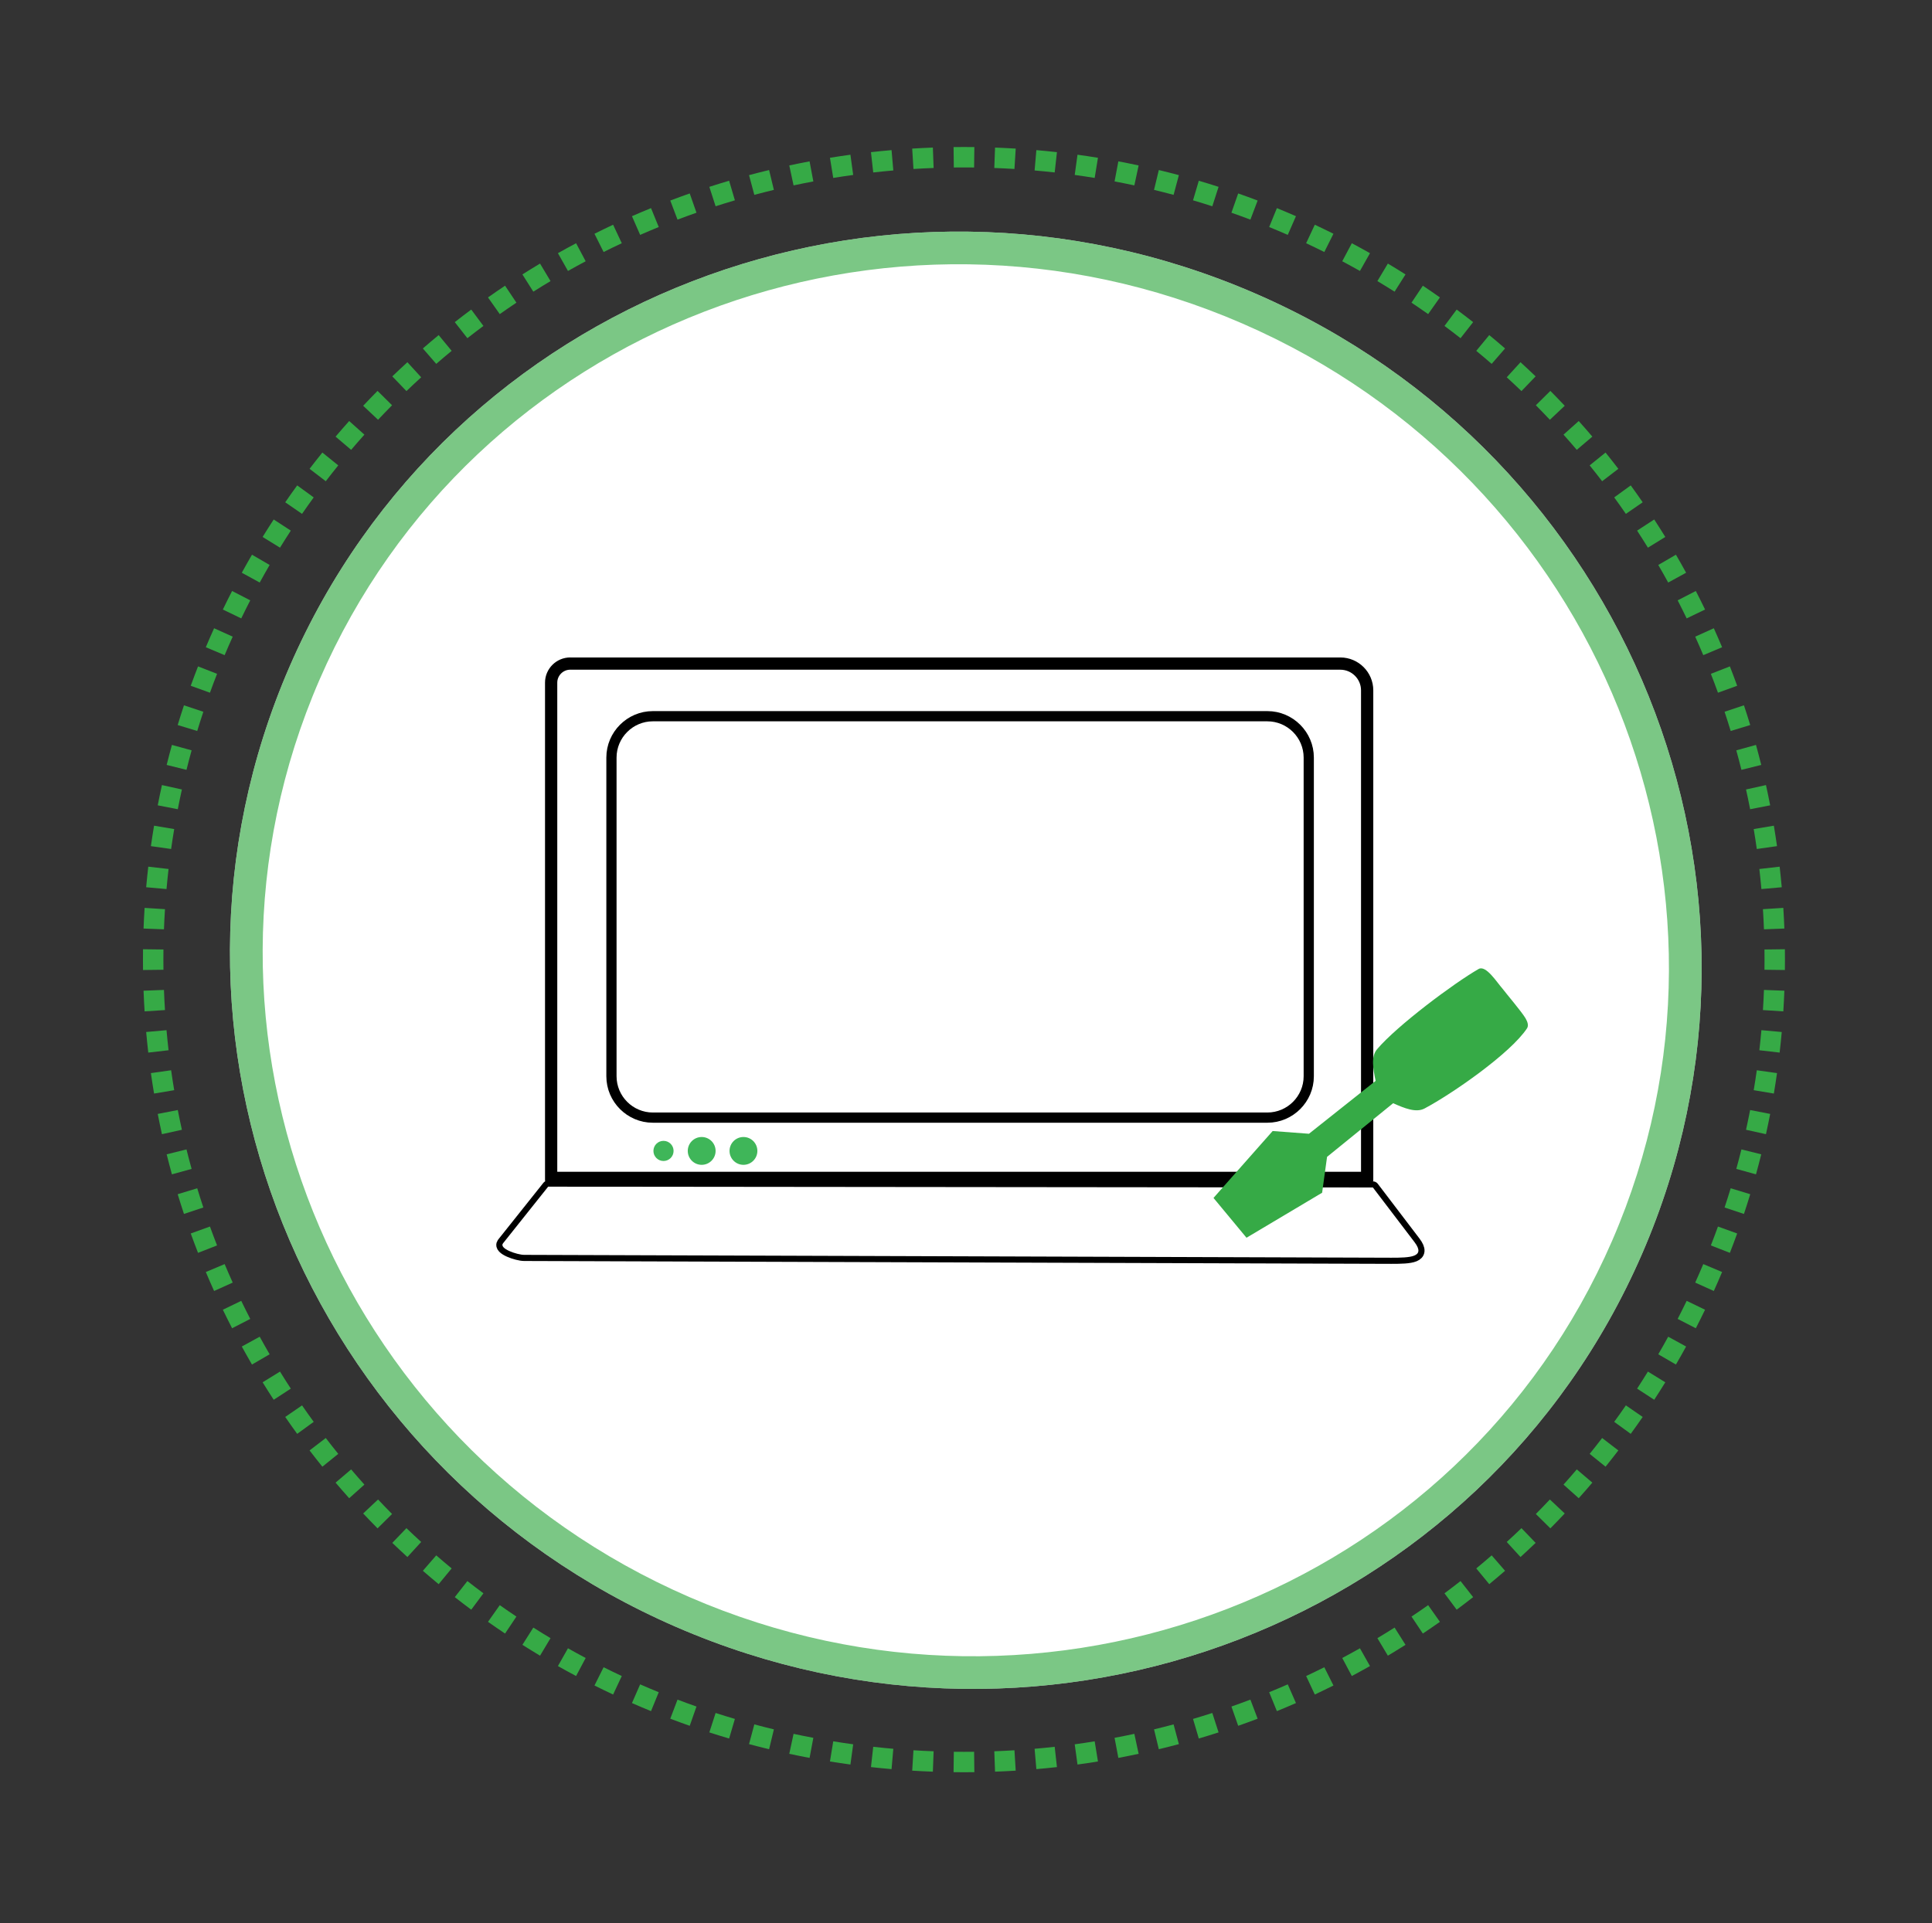 <svg width="473" height="471" viewBox="0 0 473 471" fill="none" xmlns="http://www.w3.org/2000/svg">
<rect x="0" y="0" width="473" height="471" fill="#333333" stroke="none"/>
<path d="M125.602 154.005H314.164C318.038 154.005 321.212 157.179 321.212 161.054V280.959H120.434V159.168C120.434 156.326 122.76 154 125.602 154V154.005Z" stroke="black" stroke-width="2.936" stroke-miterlimit="22.926" stroke-linejoin="round"/>
<path d="M125.602 154.005H314.164C318.038 154.005 321.212 157.179 321.212 161.054V280.959H120.434V159.168C120.434 156.326 122.76 154 125.602 154V154.005Z" fill="white"/>
<path d="M114.321 299.299L326.619 300C331.243 300 335.118 299.88 332.314 296.191L322.125 282.806L120.201 282.6L109.153 296.473C108.115 297.777 112.642 299.293 114.326 299.299H114.321Z" stroke="black" stroke-width="2.936" stroke-miterlimit="22.926" stroke-linejoin="round"/>
<path d="M114.321 299.299L326.619 300C331.243 300 335.118 299.88 332.314 296.191L322.125 282.806L120.201 282.6L109.153 296.473C108.115 297.777 112.642 299.293 114.326 299.299H114.321Z" fill="white"/>
<path d="M148.442 276.314C149.805 276.314 150.909 275.209 150.909 273.847C150.909 272.484 149.805 271.379 148.442 271.379C147.08 271.379 145.975 272.484 145.975 273.847C145.975 275.209 147.08 276.314 148.442 276.314Z" fill="#3FB659"/>
<path d="M157.789 277.252C159.67 277.252 161.196 275.727 161.196 273.845C161.196 271.963 159.67 270.438 157.789 270.438C155.907 270.438 154.381 271.963 154.381 273.845C154.381 275.727 155.907 277.252 157.789 277.252Z" fill="#3FB659"/>
<path d="M168.016 277.252C169.897 277.252 171.423 275.727 171.423 273.845C171.423 271.963 169.897 270.438 168.016 270.438C166.134 270.438 164.608 271.963 164.608 273.845C164.608 275.727 166.134 277.252 168.016 277.252Z" fill="#3FB659"/>
<path d="M145.828 167.642H296.285C301.719 167.642 306.164 172.087 306.164 177.521V255.567C306.164 261.002 301.719 265.441 296.285 265.441H145.828C140.394 265.441 135.948 260.996 135.948 255.567V177.521C135.948 172.087 140.394 167.642 145.828 167.642V167.642Z" stroke="black" stroke-width="2.936" stroke-miterlimit="22.926" stroke-linejoin="round"/>
<path d="M145.828 167.642H296.285C301.719 167.642 306.164 172.087 306.164 177.521V255.567C306.164 261.002 301.719 265.441 296.285 265.441H145.828C140.394 265.441 135.948 260.996 135.948 255.567V177.521C135.948 172.087 140.394 167.642 145.828 167.642Z" fill="white"/>
<path d="M291.172 295.109L309.689 284.084L310.896 275.301L313.193 273.436L327.073 262.166C329.87 263.411 332.684 264.558 334.761 263.455C341.519 259.873 355.812 249.945 359.84 243.839C360.273 243.183 360.026 242.295 359.49 241.371C358.606 239.841 354.609 235.136 353.848 234.109C352.478 232.582 349.804 228.256 347.994 229.296C341.889 232.807 328.073 243.137 323.132 248.948C321.615 250.73 322.149 253.708 322.785 256.686L314.47 263.289L306.469 269.643L297.573 268.974L283.094 285.359L291.172 295.105V295.109Z" fill="#F79835"/>
<path d="M70.88 163.279C31.734 253.455 74.129 358.737 165.572 398.433C257.015 438.129 362.878 397.207 402.024 307.03C441.171 216.854 398.776 111.572 307.333 71.876C215.89 32.18 110.026 73.102 70.88 163.279Z" fill="white"/>
<path fill-rule="evenodd" clip-rule="evenodd" d="M168.758 391.095C81.271 353.116 40.874 252.492 78.219 166.464C115.564 80.437 216.66 41.235 304.147 79.214C391.634 117.193 432.031 217.817 394.686 303.845C357.341 389.872 256.245 429.074 168.758 391.095ZM165.572 398.433C74.129 358.737 31.734 253.455 70.88 163.279C110.026 73.102 215.89 32.18 307.333 71.876C398.776 111.572 441.171 216.854 402.024 307.03C362.878 397.207 257.015 438.129 165.572 398.433Z" fill="url(#paint0_angular_1549_5380)"/>
<path fill-rule="evenodd" clip-rule="evenodd" d="M436.984 237.544L431.984 237.481C431.995 236.655 432 235.828 432 235C432 234.172 431.995 233.344 431.984 232.519L436.984 232.455C436.995 233.302 437 234.151 437 235C437 235.849 436.995 236.698 436.984 237.544ZM436.856 227.389L431.859 227.579C431.797 225.929 431.713 224.285 431.609 222.646L436.599 222.329C436.706 224.01 436.791 225.697 436.856 227.389ZM436.214 217.276L431.233 217.72C431.087 216.076 430.92 214.439 430.732 212.807L435.699 212.236C435.892 213.91 436.063 215.59 436.214 217.276ZM435.056 207.209L430.105 207.908C429.874 206.275 429.623 204.648 429.352 203.028L434.283 202.202C434.561 203.864 434.819 205.533 435.056 207.209ZM433.381 197.215L428.473 198.168C428.159 196.549 427.824 194.937 427.469 193.333L432.352 192.254C432.716 193.9 433.059 195.554 433.381 197.215ZM431.194 187.321L426.341 188.526C425.944 186.926 425.526 185.333 425.089 183.749L429.909 182.418C430.358 184.044 430.786 185.679 431.194 187.321ZM428.498 177.553L423.714 179.007C423.235 177.43 422.735 175.861 422.216 174.3L426.961 172.723C427.493 174.324 428.006 175.934 428.498 177.553ZM425.301 167.937L420.598 169.637C420.038 168.086 419.458 166.545 418.859 165.013L423.516 163.192C424.131 164.764 424.726 166.346 425.301 167.937ZM421.611 158.499L417.003 160.439C416.363 158.92 415.705 157.41 415.027 155.91L419.584 153.852C420.279 155.391 420.955 156.94 421.611 158.499ZM417.44 149.264L412.938 151.438C412.221 149.954 411.486 148.48 410.732 147.016L415.177 144.727C415.95 146.228 416.705 147.741 417.44 149.264ZM412.801 140.255L408.416 142.657C407.624 141.211 406.813 139.777 405.986 138.354L410.308 135.84C411.157 137.3 411.988 138.771 412.801 140.255ZM407.705 131.494L403.449 134.117C402.584 132.714 401.702 131.323 400.803 129.944L404.991 127.213C405.913 128.628 406.818 130.055 407.705 131.494ZM402.17 123.004L398.052 125.841C397.118 124.484 396.166 123.14 395.198 121.808L399.242 118.867C400.235 120.234 401.211 121.613 402.17 123.004ZM396.21 114.807L392.242 117.849C391.24 116.542 390.221 115.247 389.186 113.966L393.076 110.825C394.138 112.139 395.182 113.466 396.21 114.807ZM389.843 106.923L386.034 110.162C384.967 108.907 383.884 107.665 382.786 106.438L386.512 103.104C387.639 104.363 388.749 105.636 389.843 106.923ZM383.086 99.37L379.445 102.797C378.316 101.598 377.172 100.412 376.013 99.242L379.567 95.724C380.755 96.925 381.928 98.14 383.086 99.37ZM375.957 92.168C374.739 90.998 373.506 89.843 372.258 88.703L368.886 92.395C370.103 93.506 371.305 94.633 372.493 95.774L375.957 92.168ZM368.474 85.334L365.196 89.109C363.953 88.029 362.695 86.964 361.424 85.915L364.606 82.059C365.91 83.135 367.199 84.226 368.474 85.334ZM360.658 78.884L357.574 82.819C356.277 81.803 354.968 80.803 353.645 79.819L356.629 75.807C357.986 76.816 359.329 77.842 360.658 78.884ZM352.527 72.835L349.645 76.92C348.299 75.971 346.94 75.037 345.569 74.121L348.348 69.964C349.754 70.904 351.147 71.861 352.527 72.835ZM344.103 67.202L341.429 71.427C340.037 70.547 338.634 69.683 337.218 68.836L339.785 64.545C341.236 65.413 342.676 66.299 344.103 67.202ZM335.406 62.001L332.948 66.355C331.514 65.545 330.069 64.753 328.612 63.979L330.96 59.564C332.453 60.358 333.935 61.17 335.406 62.001ZM326.458 57.243L324.223 61.715C322.75 60.98 321.267 60.261 319.773 59.562L321.895 55.034C323.427 55.752 324.948 56.488 326.458 57.243ZM317.282 52.942L315.275 57.522C313.767 56.861 312.25 56.219 310.723 55.595L312.614 50.967C314.18 51.606 315.736 52.265 317.282 52.942ZM307.9 49.11L306.127 53.785C304.588 53.201 303.041 52.636 301.484 52.09L303.139 47.372C304.735 47.932 306.323 48.511 307.9 49.11ZM298.337 45.756L296.802 50.514C295.237 50.009 293.663 49.523 292.08 49.056L293.495 44.261C295.118 44.739 296.732 45.238 298.337 45.756ZM288.617 42.888L287.324 47.718C285.736 47.292 284.139 46.886 282.535 46.5L283.707 41.639C285.352 42.035 286.989 42.452 288.617 42.888ZM278.765 40.514L277.716 45.402C276.109 45.058 274.495 44.732 272.873 44.427L273.799 39.513C275.462 39.827 277.117 40.16 278.765 40.514ZM268.806 38.638L268.004 43.573C266.382 43.309 264.754 43.065 263.118 42.841L263.797 37.888C265.473 38.117 267.143 38.367 268.806 38.638ZM258.766 37.262L258.212 42.231C256.579 42.049 254.94 41.887 253.295 41.745L253.726 36.763C255.412 36.909 257.092 37.076 258.766 37.262ZM248.671 36.389L248.363 41.38C246.723 41.279 245.078 41.197 243.427 41.137L243.611 36.14C245.303 36.202 246.99 36.285 248.671 36.389ZM238.545 36.016L238.483 41.015C237.657 41.005 236.829 41 236 41C235.171 41 234.343 41.005 233.517 41.015L233.455 36.016C234.302 36.005 235.151 36 236 36C236.849 36 237.698 36.005 238.545 36.016ZM228.389 36.14L228.573 41.137C226.922 41.197 225.276 41.279 223.636 41.38L223.329 36.389C225.01 36.285 226.697 36.202 228.389 36.14ZM218.274 36.763L218.705 41.745C217.06 41.887 215.421 42.049 213.788 42.232L213.233 37.262C214.908 37.076 216.588 36.909 218.274 36.763ZM208.203 37.888L208.882 42.841C207.246 43.065 205.618 43.309 203.996 43.573L203.193 38.638C204.857 38.367 206.527 38.117 208.203 37.888ZM198.201 39.513L199.127 44.427C197.505 44.732 195.891 45.058 194.283 45.402L193.235 40.514C194.883 40.16 196.538 39.827 198.201 39.513ZM188.293 41.639L189.464 46.5C187.861 46.886 186.264 47.292 184.676 47.718L183.383 42.888C185.011 42.452 186.648 42.035 188.293 41.639ZM178.505 44.261L179.919 49.056C178.337 49.523 176.763 50.009 175.198 50.514L173.663 45.756C175.268 45.238 176.882 44.739 178.505 44.261ZM168.861 47.372L170.516 52.09C168.959 52.636 167.411 53.201 165.873 53.785L164.1 49.11C165.677 48.511 167.264 47.932 168.861 47.372ZM159.386 50.967L161.277 55.595C159.75 56.219 158.233 56.861 156.725 57.522L154.718 52.943C156.264 52.265 157.82 51.606 159.386 50.967ZM150.105 55.034L152.227 59.562C150.733 60.261 149.25 60.98 147.777 61.716L145.542 57.243C147.052 56.488 148.573 55.752 150.105 55.034ZM141.04 59.564L143.387 63.979C141.931 64.754 140.486 65.546 139.052 66.355L136.594 62.001C138.065 61.171 139.547 60.358 141.04 59.564ZM132.215 64.546L134.782 68.837C133.366 69.683 131.962 70.547 130.571 71.427L127.897 67.202C129.324 66.299 130.764 65.413 132.215 64.546ZM123.652 69.964L126.431 74.121C125.06 75.037 123.701 75.971 122.355 76.92L119.473 72.835C120.853 71.861 122.246 70.904 123.652 69.964ZM115.371 75.807L118.355 79.819C117.032 80.803 115.723 81.803 114.426 82.819L111.342 78.884C112.671 77.842 114.014 76.816 115.371 75.807ZM107.394 82.059L110.576 85.915C109.305 86.965 108.047 88.029 106.804 89.109L103.525 85.334C104.801 84.226 106.09 83.135 107.394 82.059ZM99.742 88.703L103.114 92.395C101.897 93.507 100.695 94.633 99.507 95.774L96.043 92.168C97.261 90.998 98.494 89.843 99.742 88.703ZM92.433 95.724C91.245 96.925 90.072 98.14 88.914 99.371L92.555 102.797C93.684 101.598 94.828 100.413 95.987 99.242L92.433 95.724ZM85.488 103.104L89.214 106.438C88.116 107.665 87.033 108.907 85.966 110.162L82.157 106.923C83.251 105.636 84.361 104.363 85.488 103.104ZM78.924 110.825L82.813 113.966C81.779 115.247 80.76 116.542 79.758 117.849L75.79 114.808C76.818 113.467 77.862 112.139 78.924 110.825ZM72.758 118.868L76.802 121.808C75.834 123.14 74.882 124.484 73.947 125.841L69.83 123.005C70.789 121.613 71.765 120.234 72.758 118.868ZM67.009 127.213L71.197 129.944C70.298 131.323 69.416 132.714 68.551 134.117L64.295 131.494C65.181 130.055 66.087 128.628 67.009 127.213ZM61.692 135.84L66.014 138.354C65.186 139.777 64.376 141.211 63.584 142.657L59.199 140.255C60.012 138.772 60.843 137.3 61.692 135.84ZM56.823 144.727L61.268 147.016C60.514 148.48 59.779 149.954 59.062 151.438L54.56 149.264C55.295 147.741 56.05 146.229 56.823 144.727ZM52.416 153.852L56.973 155.91C56.295 157.41 55.637 158.92 54.997 160.439L50.389 158.499C51.045 156.94 51.721 155.391 52.416 153.852ZM48.484 163.192L53.141 165.013C52.542 166.545 51.962 168.086 51.401 169.637L46.699 167.937C47.274 166.346 47.869 164.765 48.484 163.192ZM45.039 172.723L49.784 174.301C49.265 175.861 48.765 177.43 48.286 179.008L43.502 177.553C43.994 175.934 44.507 174.324 45.039 172.723ZM42.091 182.419L46.911 183.749C46.474 185.333 46.056 186.926 45.659 188.526L40.806 187.321C41.214 185.679 41.642 184.044 42.091 182.419ZM39.648 192.254L44.531 193.333C44.176 194.937 43.841 196.549 43.527 198.168L38.618 197.215C38.941 195.554 39.284 193.9 39.648 192.254ZM37.717 202.202C37.439 203.864 37.181 205.533 36.944 207.209L41.895 207.908C42.126 206.275 42.377 204.648 42.648 203.028L37.717 202.202ZM36.301 212.236L41.268 212.807C41.08 214.439 40.913 216.077 40.767 217.72L35.786 217.276C35.937 215.59 36.108 213.91 36.301 212.236ZM35.401 222.33L40.391 222.646C40.287 224.285 40.203 225.929 40.141 227.579L35.144 227.389C35.209 225.697 35.294 224.011 35.401 222.33ZM35.016 232.456C35.005 233.302 35 234.151 35 235C35 235.849 35.005 236.698 35.016 237.545L40.016 237.481C40.005 236.656 40 235.828 40 235C40 234.172 40.005 233.345 40.016 232.519L35.016 232.456ZM35.144 242.611L40.141 242.421C40.203 244.071 40.287 245.715 40.391 247.354L35.401 247.671C35.294 245.99 35.209 244.303 35.144 242.611ZM35.786 252.724C35.937 254.41 36.108 256.09 36.301 257.764L41.268 257.193C41.08 255.561 40.913 253.924 40.767 252.28L35.786 252.724ZM36.944 262.791L41.895 262.092C42.126 263.725 42.377 265.352 42.648 266.972L37.717 267.798C37.439 266.136 37.181 264.467 36.944 262.791ZM38.618 272.785L43.527 271.832C43.841 273.451 44.176 275.063 44.531 276.667L39.648 277.746C39.285 276.1 38.941 274.446 38.618 272.785ZM40.806 282.679L45.659 281.474C46.056 283.074 46.474 284.667 46.911 286.251L42.091 287.582C41.642 285.956 41.214 284.321 40.806 282.679ZM43.502 292.447L48.286 290.993C48.765 292.57 49.265 294.139 49.784 295.7L45.039 297.277C44.507 295.676 43.994 294.066 43.502 292.447ZM46.699 302.063L51.402 300.363C51.962 301.914 52.542 303.455 53.141 304.987L48.484 306.808C47.869 305.236 47.274 303.654 46.699 302.063ZM50.389 311.501L54.997 309.561C55.637 311.08 56.295 312.59 56.973 314.09L52.416 316.148C51.721 314.609 51.045 313.06 50.389 311.501ZM54.56 320.736L59.062 318.562C59.779 320.046 60.514 321.52 61.268 322.984L56.823 325.273C56.05 323.772 55.295 322.259 54.56 320.736ZM59.199 329.745L63.584 327.343C64.376 328.789 65.186 330.223 66.014 331.647L61.692 334.16C60.843 332.7 60.012 331.229 59.199 329.745ZM64.295 338.506L68.551 335.883C69.416 337.286 70.298 338.677 71.197 340.056L67.009 342.787C66.087 341.372 65.182 339.945 64.295 338.506ZM69.83 346.996L73.948 344.159C74.882 345.516 75.834 346.86 76.802 348.192L72.758 351.133C71.765 349.766 70.789 348.387 69.83 346.996ZM75.79 355.193L79.758 352.151C80.76 353.458 81.779 354.753 82.814 356.034L78.924 359.175C77.862 357.861 76.818 356.534 75.79 355.193ZM82.157 363.077L85.966 359.838C87.033 361.093 88.116 362.335 89.214 363.562L85.488 366.896C84.362 365.637 83.251 364.364 82.157 363.077ZM88.914 370.63L92.555 367.203C93.684 368.402 94.828 369.588 95.987 370.758L92.433 374.276C91.245 373.075 90.072 371.86 88.914 370.63ZM96.043 377.832L99.507 374.226C100.695 375.367 101.897 376.494 103.114 377.605L99.742 381.297C98.494 380.157 97.261 379.002 96.043 377.832ZM103.526 384.667L106.804 380.891C108.047 381.971 109.305 383.036 110.576 384.085L107.394 387.941C106.09 386.866 104.801 385.774 103.526 384.667ZM111.342 391.116L114.426 387.181C115.723 388.197 117.032 389.197 118.355 390.181L115.371 394.193C114.014 393.184 112.671 392.158 111.342 391.116ZM119.473 397.165L122.355 393.08C123.701 394.029 125.06 394.963 126.431 395.879L123.652 400.036C122.246 399.096 120.853 398.139 119.473 397.165ZM127.897 402.798L130.571 398.573C131.963 399.453 133.366 400.317 134.782 401.164L132.215 405.455C130.764 404.587 129.324 403.701 127.897 402.798ZM136.594 407.999L139.052 403.645C140.486 404.455 141.931 405.247 143.387 406.021L141.04 410.436C139.547 409.642 138.065 408.829 136.594 407.999ZM145.542 412.757L147.777 408.284C149.25 409.02 150.733 409.739 152.227 410.439L150.105 414.966C148.573 414.248 147.052 413.512 145.542 412.757ZM154.718 417.058L156.725 412.478C158.233 413.139 159.75 413.781 161.277 414.405L159.386 419.034C157.82 418.394 156.264 417.735 154.718 417.058ZM164.1 420.89L165.873 416.215C167.412 416.799 168.959 417.364 170.516 417.91L168.861 422.628C167.265 422.068 165.677 421.488 164.1 420.89ZM173.663 424.244L175.198 419.486C176.763 419.991 178.337 420.477 179.92 420.944L178.505 425.74C176.882 425.261 175.268 424.762 173.663 424.244ZM183.383 427.112L184.676 422.282C186.264 422.708 187.861 423.114 189.465 423.5L188.293 428.361C186.648 427.965 185.011 427.548 183.383 427.112ZM193.235 429.486L194.284 424.598C195.891 424.942 197.505 425.268 199.127 425.573L198.201 430.487C196.538 430.173 194.883 429.84 193.235 429.486ZM203.194 431.363C204.857 431.633 206.527 431.883 208.203 432.113L208.882 427.159C207.246 426.935 205.618 426.691 203.996 426.427L203.194 431.363ZM213.234 432.738L213.788 427.768C215.421 427.951 217.06 428.113 218.705 428.255L218.274 433.237C216.588 433.091 214.908 432.924 213.234 432.738ZM223.329 433.611L223.637 428.62C225.277 428.721 226.922 428.803 228.573 428.863L228.389 433.86C226.697 433.798 225.01 433.715 223.329 433.611ZM233.455 433.984L233.517 428.985C234.343 428.995 235.171 429 236 429C236.829 429 237.657 428.995 238.483 428.985L238.545 433.984C237.698 433.995 236.849 434 236 434C235.151 434 234.302 433.995 233.455 433.984ZM243.611 433.86L243.427 428.863C245.078 428.802 246.724 428.721 248.364 428.62L248.671 433.611C246.99 433.715 245.303 433.798 243.611 433.86ZM253.726 433.237L253.295 428.255C254.94 428.113 256.579 427.951 258.212 427.768L258.767 432.738C257.092 432.924 255.412 433.091 253.726 433.237ZM263.797 432.113L263.118 427.159C264.754 426.935 266.382 426.691 268.004 426.427L268.807 431.362C267.143 431.633 265.473 431.883 263.797 432.113ZM273.799 430.487L272.873 425.573C274.495 425.268 276.109 424.942 277.717 424.598L278.765 429.486C277.117 429.84 275.462 430.173 273.799 430.487ZM283.707 428.361L282.536 423.5C284.139 423.114 285.736 422.708 287.324 422.282L288.617 427.112C286.989 427.548 285.352 427.965 283.707 428.361ZM293.495 425.739L292.081 420.944C293.663 420.477 295.237 419.991 296.802 419.486L298.337 424.244C296.732 424.762 295.118 425.261 293.495 425.739ZM303.139 422.628L301.484 417.91C303.041 417.364 304.589 416.799 306.127 416.215L307.9 420.89C306.323 421.488 304.736 422.068 303.139 422.628ZM312.614 419.033L310.723 414.405C312.25 413.781 313.767 413.139 315.275 412.478L317.282 417.058C315.736 417.735 314.18 418.394 312.614 419.033ZM321.895 414.966L319.773 410.438C321.267 409.738 322.75 409.02 324.223 408.284L326.458 412.757C324.948 413.512 323.427 414.248 321.895 414.966ZM330.96 410.436L328.613 406.021C330.069 405.247 331.514 404.455 332.948 403.645L335.406 407.999C333.935 408.829 332.453 409.642 330.96 410.436ZM339.785 405.455L337.218 401.163C338.634 400.317 340.038 399.453 341.429 398.573L344.103 402.798C342.676 403.701 341.236 404.586 339.785 405.455ZM348.348 400.036L345.569 395.879C346.94 394.963 348.299 394.029 349.645 393.08L352.527 397.165C351.147 398.139 349.754 399.096 348.348 400.036ZM356.629 394.193L353.645 390.181C354.968 389.197 356.277 388.197 357.574 387.181L360.658 391.116C359.329 392.158 357.986 393.184 356.629 394.193ZM364.606 387.941L361.424 384.084C362.695 383.036 363.953 381.971 365.196 380.891L368.475 384.666C367.199 385.774 365.91 386.865 364.606 387.941ZM372.258 381.297C373.506 380.157 374.739 379.002 375.957 377.832L372.493 374.226C371.305 375.367 370.103 376.494 368.886 377.605L372.258 381.297ZM379.567 374.276L376.013 370.758C377.172 369.587 378.316 368.402 379.445 367.203L383.086 370.629C381.928 371.86 380.755 373.075 379.567 374.276ZM386.512 366.896C387.639 365.637 388.749 364.364 389.843 363.077L386.034 359.838C384.967 361.093 383.884 362.335 382.786 363.562L386.512 366.896ZM393.077 359.175L389.187 356.034C390.221 354.753 391.24 353.458 392.242 352.151L396.21 355.192C395.182 356.533 394.138 357.861 393.077 359.175ZM399.242 351.132C400.235 349.766 401.211 348.387 402.17 346.995L398.053 344.159C397.118 345.516 396.166 346.86 395.198 348.192L399.242 351.132ZM404.991 342.787L400.803 340.056C401.702 338.677 402.584 337.286 403.449 335.883L407.705 338.506C406.818 339.945 405.914 341.372 404.991 342.787ZM410.308 334.16L405.986 331.646C406.814 330.223 407.624 328.789 408.416 327.343L412.801 329.745C411.988 331.228 411.157 332.7 410.308 334.16ZM415.177 325.273L410.732 322.984C411.486 321.52 412.221 320.046 412.938 318.562L417.44 320.736C416.705 322.259 415.95 323.771 415.177 325.273ZM419.584 316.148L415.027 314.09C415.705 312.59 416.363 311.08 417.003 309.561L421.611 311.501C420.955 313.06 420.279 314.609 419.584 316.148ZM423.516 306.808L418.859 304.987C419.458 303.455 420.038 301.914 420.598 300.363L425.301 302.063C424.726 303.654 424.131 305.235 423.516 306.808ZM426.961 297.277L422.216 295.699C422.735 294.139 423.235 292.57 423.714 290.992L428.498 292.447C428.006 294.066 427.493 295.676 426.961 297.277ZM429.909 287.581L425.089 286.251C425.526 284.667 425.944 283.074 426.341 281.474L431.194 282.679C430.786 284.321 430.358 285.956 429.909 287.581ZM432.352 277.746L427.469 276.667C427.824 275.063 428.159 273.451 428.473 271.832L433.382 272.785C433.059 274.446 432.716 276.1 432.352 277.746ZM434.283 267.798L429.352 266.972C429.623 265.352 429.874 263.725 430.105 262.092L435.056 262.791C434.819 264.467 434.561 266.136 434.283 267.798ZM435.699 257.764L430.732 257.193C430.92 255.561 431.087 253.923 431.233 252.28L436.214 252.724C436.063 254.41 435.892 256.09 435.699 257.764ZM436.599 247.67L431.609 247.354C431.713 245.715 431.797 244.071 431.859 242.421L436.856 242.611C436.791 244.303 436.706 245.989 436.599 247.67Z" fill="#36AA46"/>
<path d="M139.602 162.005H328.164C332.038 162.005 335.212 165.179 335.212 169.054V288.959H134.434V167.168C134.434 164.326 136.76 162 139.602 162V162.005Z" stroke="black" stroke-width="2" stroke-miterlimit="22.926" stroke-linejoin="round"/>
<path d="M334.212 169.054V287.959H135.434V167.168C135.434 164.95 137.197 163.118 139.389 163.005H139.602H328.164C331.486 163.005 334.212 165.731 334.212 169.054Z" stroke="black" stroke-width="2"/>
<path d="M128.321 307.299L340.619 308C345.243 308 349.118 307.88 346.314 304.191L336.125 290.806L134.201 290.6L123.153 304.473C122.115 305.777 126.642 307.293 128.326 307.299H128.321Z" stroke="black" stroke-width="3" stroke-miterlimit="22.926" stroke-linejoin="round"/>
<path d="M128.321 307.299L340.619 308C345.243 308 349.118 307.88 346.314 304.191L336.125 290.806L134.201 290.6L123.153 304.473C122.115 305.777 126.642 307.293 128.326 307.299H128.321Z" fill="white"/>
<path d="M162.442 284.314C163.805 284.314 164.909 283.209 164.909 281.847C164.909 280.484 163.805 279.379 162.442 279.379C161.08 279.379 159.975 280.484 159.975 281.847C159.975 283.209 161.08 284.314 162.442 284.314Z" fill="#3FB659"/>
<path d="M171.789 285.252C173.67 285.252 175.196 283.727 175.196 281.845C175.196 279.963 173.67 278.438 171.789 278.438C169.907 278.438 168.381 279.963 168.381 281.845C168.381 283.727 169.907 285.252 171.789 285.252Z" fill="#3FB659"/>
<path d="M182.016 285.252C183.897 285.252 185.423 283.727 185.423 281.845C185.423 279.963 183.897 278.438 182.016 278.438C180.134 278.438 178.608 279.963 178.608 281.845C178.608 283.727 180.134 285.252 182.016 285.252Z" fill="#3FB659"/>
<path d="M159.828 175.642H310.285C315.719 175.642 320.164 180.087 320.164 185.521V263.567C320.164 269.002 315.719 273.441 310.285 273.441H159.828C154.394 273.441 149.948 268.996 149.948 263.567V185.521C149.948 180.087 154.394 175.642 159.828 175.642V175.642Z" stroke="black" stroke-width="3" stroke-miterlimit="22.926" stroke-linejoin="round"/>
<path d="M159.828 176.142H310.285C315.443 176.142 319.664 180.363 319.664 185.521V263.567C319.664 268.725 315.443 272.941 310.285 272.941H159.828C154.67 272.941 150.448 268.72 150.448 263.567V185.521C150.448 180.363 154.67 176.142 159.828 176.142Z" fill="white" stroke="black"/>
<path d="M305.172 303.109L323.689 292.084L324.896 283.301L327.193 281.436L341.073 270.166C343.87 271.411 346.684 272.558 348.761 271.455C355.519 267.873 369.812 257.945 373.84 251.839C374.273 251.183 374.026 250.295 373.49 249.371C372.606 247.841 368.609 243.136 367.848 242.109C366.478 240.582 363.804 236.256 361.994 237.296C355.889 240.807 342.073 251.137 337.132 256.948C335.615 258.73 336.149 261.708 336.785 264.686L328.47 271.289L320.469 277.643L311.573 276.974L297.094 293.359L305.172 303.105V303.109Z" fill="#36AA46"/>
<defs>
<radialGradient id="paint0_angular_1549_5380" cx="0" cy="0" r="1" gradientUnits="userSpaceOnUse" gradientTransform="translate(236.452 235.154) rotate(113.466) scale(178 180.5)">
<stop offset="0.052" stop-color="#36AA46" stop-opacity="0.18"/>
<stop offset="0.281" stop-color="#36AA46" stop-opacity="0.65"/>
<stop offset="0.516" stop-color="#36AA46" stop-opacity="0.59"/>
<stop offset="0.771" stop-color="#36AA46" stop-opacity="0.66"/>
<stop offset="0.922" stop-color="#36AA46" stop-opacity="0.66"/>
</radialGradient>
</defs>
</svg>
